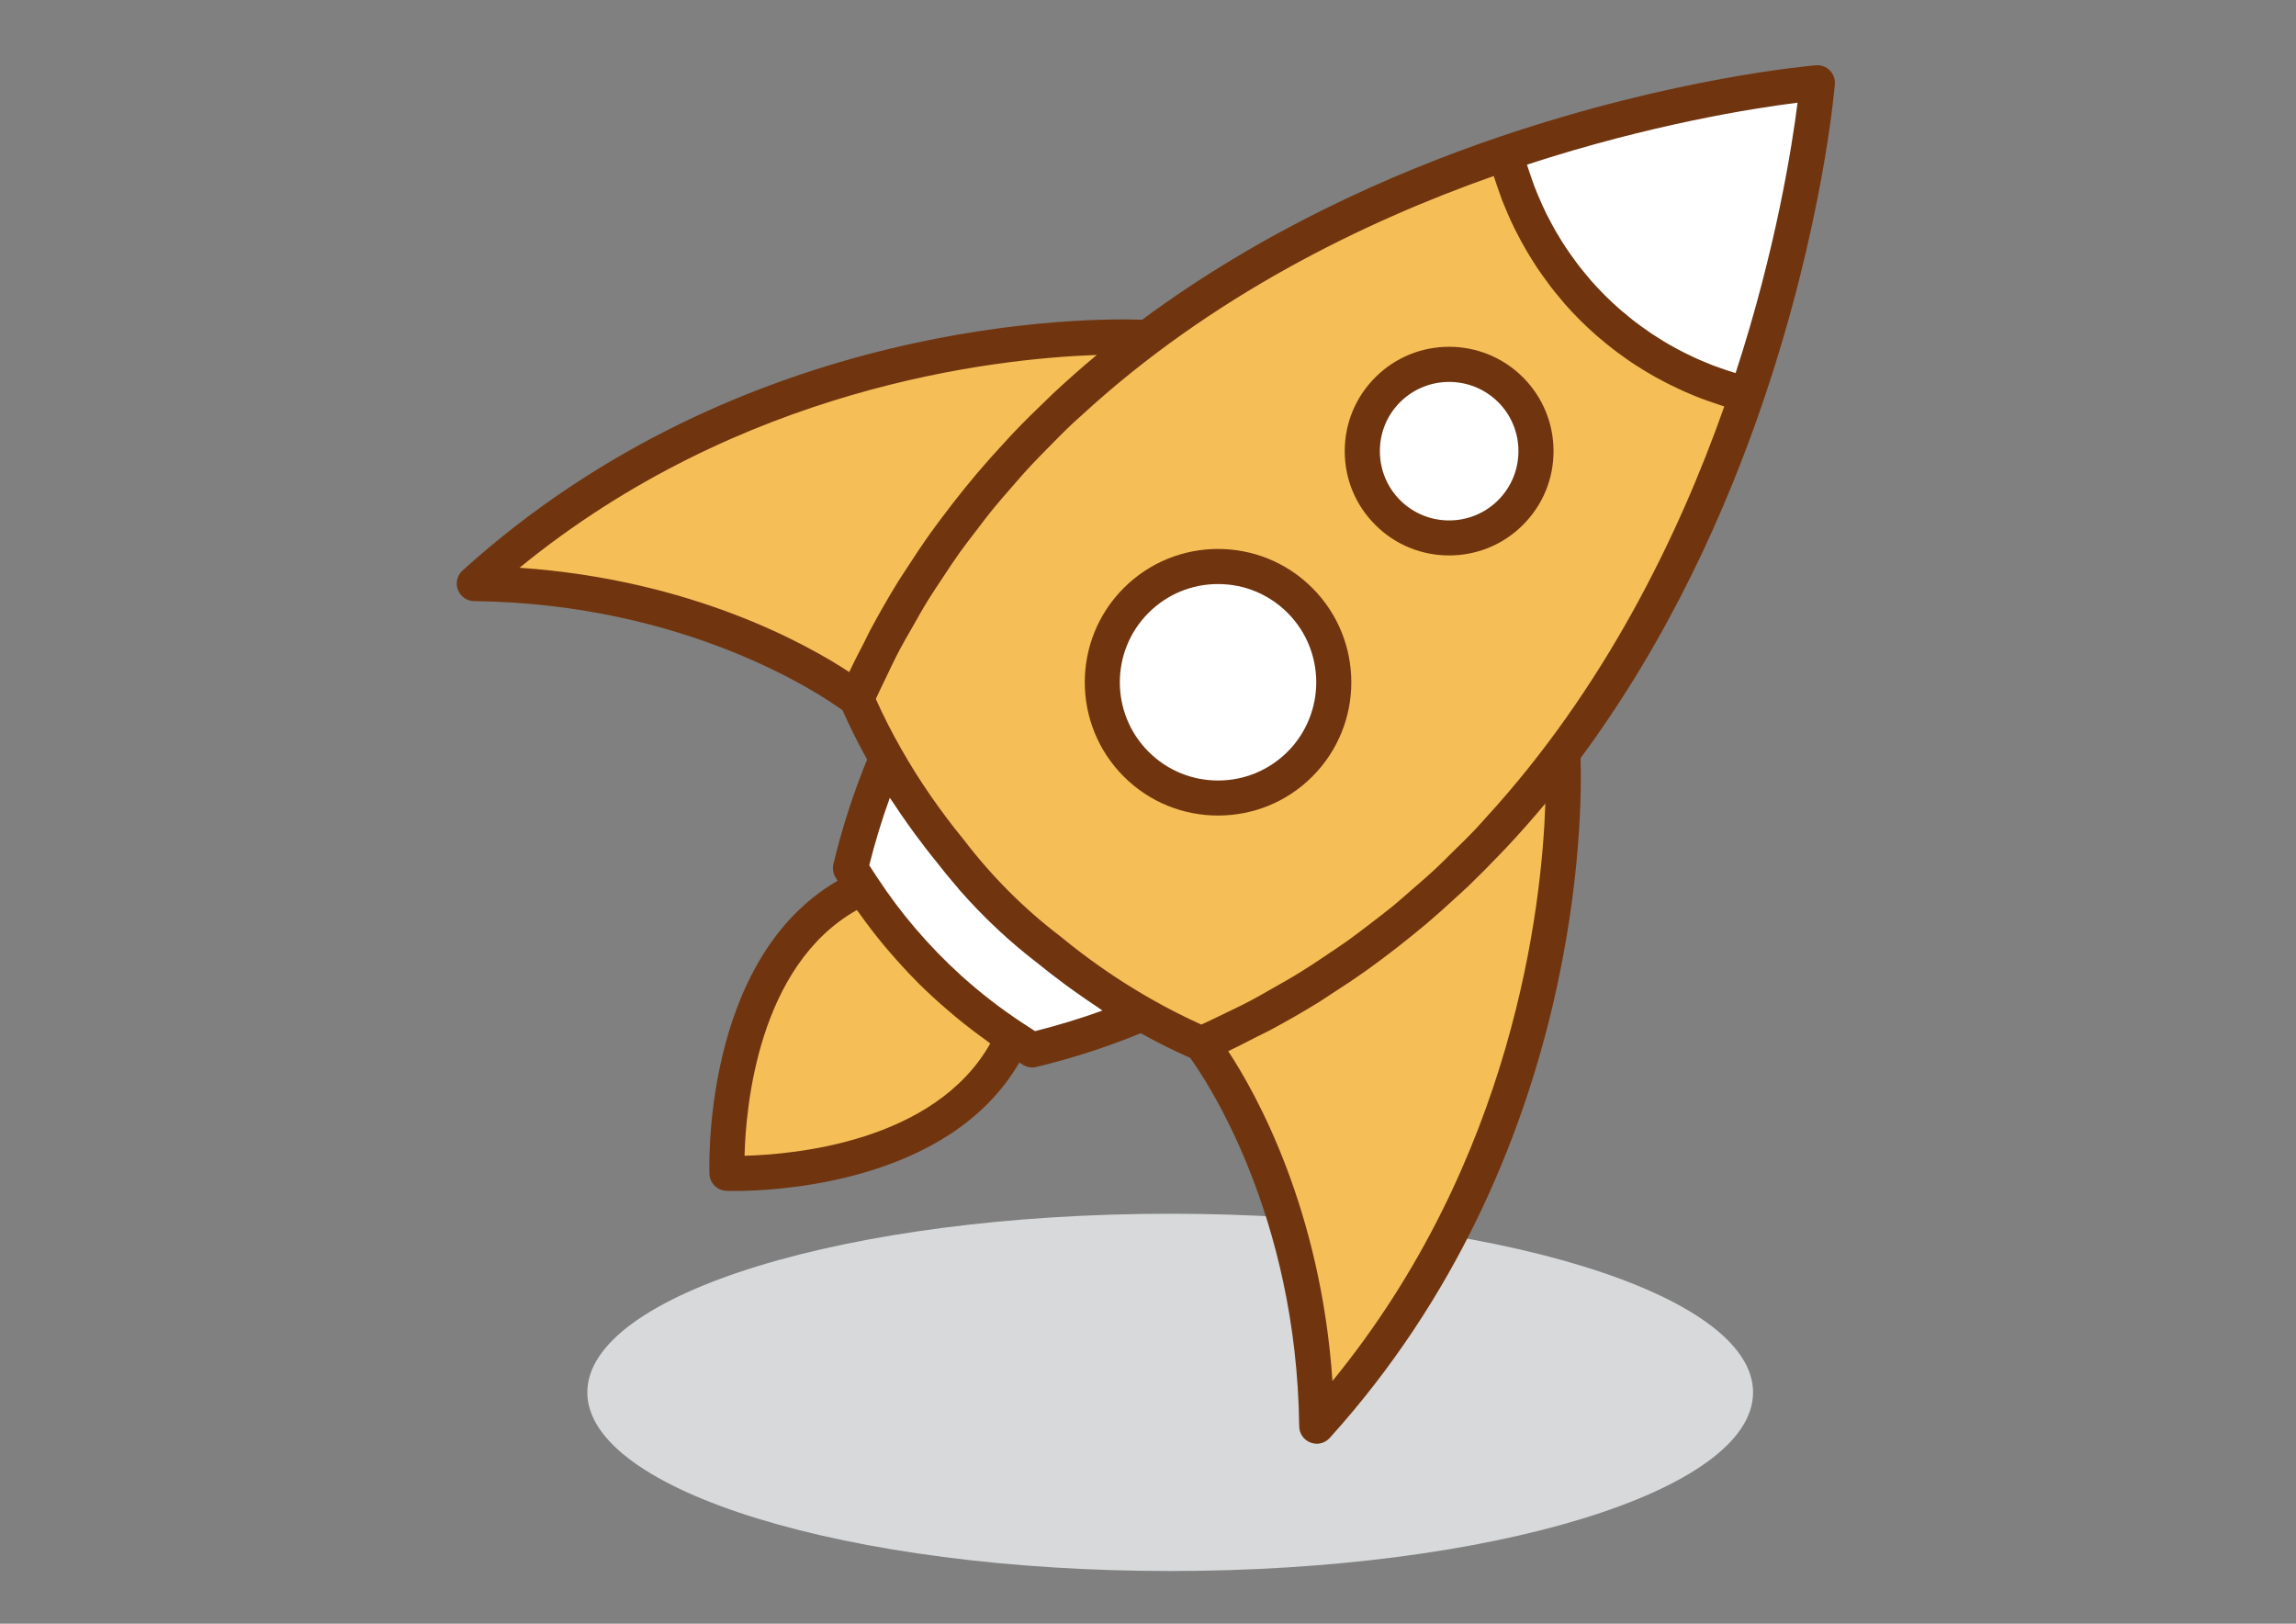 <?xml version="1.0" encoding="utf-8"?>
<!-- Generator: Adobe Illustrator 16.0.0, SVG Export Plug-In . SVG Version: 6.00 Build 0)  -->
<!DOCTYPE svg PUBLIC "-//W3C//DTD SVG 1.1//EN" "http://www.w3.org/Graphics/SVG/1.1/DTD/svg11.dtd">
<svg version="1.1" id="Ebene_1" xmlns:serif="http://www.serif.com/"
	 xmlns="http://www.w3.org/2000/svg" xmlns:xlink="http://www.w3.org/1999/xlink" x="0px" y="0px" width="841.891px"
	 height="595.281px" viewBox="0 0 841.891 595.281" enable-background="new 0 0 841.891 595.281" xml:space="preserve">
<rect x="0" y="0" width="841.891" height="595.281" fill="#808080" stroke="none"/>
<g>
	<g>
		<path fill="#D7D9DA" d="M429.091,444.976c-118.046,0-213.733,29.33-213.733,65.492s95.687,65.492,213.733,65.492
			c118.033,0,213.719-29.33,213.719-65.492S547.124,444.976,429.091,444.976z"/>
	</g>
	<g>
		<g>
			<path fill="#F6BE56" d="M316.346,325.333c-53.311,24.108-49.787,104.297-49.759,104.829c0.52,0.031,80.675,3.53,104.8-49.757
				C349.742,366.208,330.535,347.004,316.346,325.333z"/>
		</g>
		<g>
			<path fill="#FFFFFF" d="M384.73,348.282c-13.582-10.388-25.873-22.655-36.249-36.25c-8.816-10.752-16.701-22.147-23.438-33.963
				c-5.301,12.499-9.774,25.885-13.196,40.225c1.408,2.38,2.952,4.722,4.499,7.039c14.189,21.671,33.396,40.875,55.041,55.072
				c2.344,1.547,4.689,3.087,7.079,4.516c14.339-3.443,27.715-7.904,40.229-13.188C406.863,364.994,395.479,357.099,384.73,348.282z
				"/>
		</g>
		<g>
			<path fill="#FFFFFF" d="M640.58,144.616c21.673-64.008,25.814-114.271,25.814-114.271s-50.264,4.158-114.296,25.83
				C562.756,99.789,596.973,133.991,640.58,144.616z"/>
		</g>
		<g>
			<path fill="#F6BE56" d="M640.58,144.616c-43.606-10.625-77.824-44.828-88.481-88.441
				c-82.536,27.968-187.924,85.029-238.043,199.984c3.196,7.419,6.889,14.724,10.988,21.91
				c6.737,11.816,14.622,23.211,23.438,33.963c10.376,13.595,22.667,25.862,36.249,36.25c10.749,8.817,22.133,16.712,33.965,23.45
				c7.188,4.07,14.489,7.776,21.91,10.959C555.566,332.578,612.656,227.15,640.58,144.616z"/>
		</g>
		<g>
			<path fill="#F6BE56" d="M420.682,123.719c0,0-136.46-9.503-246.787,90.222c88.088,1.068,140.16,42.218,140.16,42.218
				c25.057-57.478,63.934-100.468,106.866-132.619L420.682,123.719z"/>
		</g>
		<g>
			<path fill="#F6BE56" d="M573.024,276.076l0.184-0.234c-32.123,42.928-75.142,81.796-132.603,106.849
				c0,0,41.145,52.072,42.216,140.157C582.563,412.528,573.024,276.076,573.024,276.076z"/>
		</g>
		<g>
			<path fill="#70350F" d="M672.806,30.881c0.158-1.869-0.523-3.742-1.865-5.076c-1.341-1.336-3.206-2.047-5.07-1.872
				c-2.08,0.178-51.804,4.455-115.836,26.155c-40.622,13.749-87.759,34.945-131.237,67.127
				c-18.407-0.651-145.892-1.457-249.204,91.945c-1.961,1.782-2.643,4.571-1.707,7.034c0.937,2.496,3.293,4.159,5.952,4.19
				c77.974,0.917,127.393,34.409,135.079,39.988c2.615,5.907,5.657,11.994,9.031,18.081c-5.052,12.379-9.237,25.239-12.355,38.333
				c-0.382,1.627-0.131,3.349,0.713,4.777c0.27,0.444,0.563,0.889,0.833,1.333c-50.101,29.004-47.025,106.765-46.998,107.559
				c0.178,3.332,2.821,5.968,6.13,6.118c0.103,0,1.206,0.055,3.135,0.055c14.918,0,78.657-2.784,104.352-47.081
				c0.476,0.294,0.952,0.627,1.429,0.896c1.006,0.588,2.133,0.921,3.277,0.921c0.508,0,1.007-0.063,1.499-0.182
				c13.111-3.15,25.981-7.333,38.33-12.381c6.114,3.389,12.193,6.437,18.112,9.023c5.563,7.689,39.043,57.12,39.987,135.111
				c0.024,2.649,1.675,4.99,4.151,5.936c0.745,0.269,1.508,0.419,2.276,0.419c1.786,0,3.531-0.736,4.77-2.133
				c93.4-103.321,92.608-230.743,91.956-249.209c32.203-43.494,53.375-90.639,67.136-131.281
				C668.361,82.656,672.632,32.96,672.806,30.881z M636.415,136.753c-0.35-0.092-0.716-0.179-1.064-0.298
				c-0.999-0.297-1.968-0.623-2.927-0.952c-1.422-0.473-2.835-0.98-4.23-1.511c-0.984-0.389-1.968-0.775-2.936-1.191
				c-1.342-0.563-2.684-1.127-4.016-1.75c-0.953-0.444-1.898-0.892-2.842-1.364c-1.302-0.623-2.587-1.306-3.857-1.992
				c-0.921-0.504-1.824-1.008-2.729-1.512c-1.253-0.742-2.507-1.484-3.721-2.286c-0.865-0.535-1.737-1.071-2.564-1.634
				c-1.271-0.861-2.484-1.722-3.714-2.611c-0.761-0.563-1.531-1.131-2.285-1.694c-1.317-1.007-2.618-2.08-3.889-3.178
				c-0.604-0.472-1.221-0.948-1.793-1.484c-3.683-3.205-7.157-6.71-10.395-10.36c-0.541-0.623-1.049-1.246-1.557-1.868
				c-1.063-1.278-2.095-2.523-3.11-3.833c-0.588-0.741-1.143-1.544-1.714-2.345c-0.882-1.186-1.763-2.404-2.588-3.651
				c-0.57-0.861-1.11-1.722-1.682-2.583c-0.753-1.218-1.509-2.436-2.237-3.683c-0.539-0.92-1.031-1.868-1.541-2.789
				c-0.682-1.246-1.332-2.523-1.983-3.769c-0.482-0.98-0.943-1.961-1.388-2.94c-0.611-1.306-1.167-2.615-1.722-3.92
				c-0.414-1.007-0.818-1.988-1.208-3c-0.53-1.365-0.999-2.762-1.476-4.154c-0.349-0.98-0.682-1.988-1.015-3
				c-0.104-0.357-0.175-0.71-0.302-1.04c45.471-14.843,83.435-20.751,99.193-22.711C657.141,53.386,651.253,91.265,636.415,136.753z
				 M402.172,130.13c-5.551,4.603-10.896,9.353-16.088,14.193c-0.731,0.682-1.429,1.423-2.167,2.106
				c-4.143,3.948-8.197,7.927-12.106,12.022c-1.345,1.396-2.653,2.881-3.972,4.305c-3.281,3.531-6.491,7.126-9.604,10.807
				c-1.512,1.782-2.984,3.592-4.469,5.404c-2.923,3.592-5.744,7.242-8.49,10.923c-1.425,1.901-2.854,3.801-4.246,5.762
				c-3.011,4.245-5.908,8.578-8.713,12.943c-0.949,1.483-1.943,2.909-2.88,4.424c-3.679,5.967-7.154,12.022-10.447,18.197
				c-0.762,1.456-1.46,2.972-2.198,4.424c-1.842,3.563-3.698,7.098-5.389,10.749c-15.602-10.242-57.834-33.905-120.906-38.237
				C271.394,142.033,363.86,131.467,402.172,130.13z M273.013,423.718c0.445-17.839,4.94-69.65,41.163-90.076
				c0.25,0.365,0.567,0.683,0.829,1.07c2.882,4.072,5.912,8.015,9.118,11.881c0.595,0.713,1.214,1.42,1.825,2.134
				c3.19,3.706,6.487,7.364,9.945,10.832c0.405,0.421,0.789,0.81,1.19,1.223c3.368,3.324,6.887,6.53,10.494,9.617
				c0.98,0.834,1.945,1.69,2.941,2.492c3.665,3.031,7.451,5.936,11.339,8.697c0.408,0.333,0.802,0.683,1.246,0.984
				C342.648,418.79,290.841,423.273,273.013,423.718z M379.537,378.033c-1.429-0.889-2.913-1.873-4.619-3
				c-7.879-5.174-15.395-10.982-22.442-17.339c-11.728-10.626-22.148-22.744-30.757-35.894h-0.016l-0.476-0.745
				c-0.846-1.278-1.675-2.555-2.493-3.825c2.091-8.38,4.615-16.664,7.539-24.735c0.401,0.596,0.844,1.19,1.23,1.786
				c1.857,2.849,3.773,5.634,5.762,8.396c0.698,0.983,1.38,1.959,2.095,2.912c2.594,3.499,5.237,6.975,7.999,10.355
				c2.468,3.206,5.048,6.332,7.673,9.355c0.255,0.295,0.476,0.628,0.731,0.897c8.741,9.999,18.449,19.084,28.886,27.075l0,0
				c0.031,0,0.059,0.024,0.087,0.056c0.063,0.024,0.119,0.088,0.182,0.151c3.34,2.729,6.754,5.309,10.182,7.863
				c1.008,0.738,2.02,1.453,3.014,2.167c2.746,1.96,5.509,3.856,8.282,5.698c0.623,0.42,1.233,0.864,1.856,1.276
				C396.177,373.398,387.908,375.922,379.537,378.033z M566.645,294.574c-1.302,38.273-11.785,130.66-78.056,211.713
				c-4.333-63.088-27.964-105.305-38.233-120.922c3.636-1.699,7.175-3.57,10.729-5.381c1.492-0.737,3.017-1.452,4.477-2.221
				c6.157-3.303,12.197-6.746,18.14-10.429c1.588-0.976,3.063-2.016,4.627-3.022c4.309-2.762,8.547-5.579,12.72-8.547
				c2.017-1.429,3.96-2.912,5.937-4.364c3.619-2.707,7.206-5.468,10.721-8.349c1.881-1.508,3.754-3.055,5.595-4.603
				c3.586-3.055,7.094-6.205,10.587-9.435c1.491-1.373,3.029-2.738,4.491-4.127c4.016-3.864,7.936-7.809,11.792-11.879
				c0.754-0.803,1.555-1.604,2.317-2.405C557.312,305.438,562.057,300.097,566.645,294.574z M544.767,299.86
				c-1.136,1.214-2.231,2.522-3.374,3.737c-3.032,3.206-6.221,6.301-9.411,9.412c-1.777,1.753-3.539,3.563-5.357,5.252
				c-2.942,2.763-6.039,5.413-9.117,8.079c-2.189,1.904-4.365,3.856-6.586,5.697c-2.953,2.413-6.032,4.722-9.079,7.071
				c-2.5,1.896-4.967,3.832-7.522,5.642c-3.022,2.166-6.206,4.237-9.348,6.349c-2.684,1.777-5.349,3.595-8.078,5.253
				c-3.27,2.048-6.69,3.952-10.096,5.881c-2.728,1.547-5.427,3.15-8.219,4.603c-3.738,1.992-7.636,3.801-11.492,5.673
				c-2.189,1.032-4.365,2.136-6.587,3.111c-6.063-2.729-12.315-5.903-18.613-9.49c-8.555-4.873-16.941-10.396-25.132-16.57
				c-2.674-2.016-5.333-4.126-7.942-6.27c-0.06-0.031-0.119-0.087-0.18-0.142c-13.181-10.038-24.968-21.854-35.181-35.219
				c-8.667-10.569-16.34-21.667-22.831-33.067l0,0c-3.592-6.297-6.77-12.53-9.482-18.616c0.975-2.199,2.062-4.333,3.086-6.5
				c1.858-3.893,3.698-7.809,5.687-11.582c1.467-2.79,3.058-5.459,4.599-8.162c1.933-3.417,3.848-6.861,5.896-10.154
				c1.674-2.702,3.475-5.345,5.237-8.019c2.095-3.174,4.19-6.379,6.384-9.439c1.814-2.492,3.71-4.956,5.6-7.424
				c2.356-3.086,4.689-6.202,7.138-9.141c1.813-2.227,3.724-4.366,5.598-6.531c2.699-3.119,5.389-6.238,8.162-9.174
				c1.662-1.782,3.431-3.536,5.134-5.286c3.163-3.205,6.297-6.443,9.551-9.498c1.111-1.071,2.313-2.08,3.443-3.119
				c47.38-43.554,103.286-70.868,151.057-87.7c0.08,0.326,0.224,0.624,0.317,0.98c0.317,0.98,0.65,1.961,1,2.936
				c0.564,1.667,1.144,3.326,1.762,4.993c0.413,1.035,0.842,2.047,1.27,3.054c0.635,1.544,1.302,3.087,2.001,4.603
				c0.477,1.04,0.983,2.047,1.467,3.059c0.738,1.484,1.501,2.937,2.294,4.392c0.523,0.98,1.08,1.961,1.644,2.909
				c0.832,1.456,1.706,2.854,2.578,4.245c0.604,0.921,1.174,1.874,1.771,2.763c0.959,1.424,1.959,2.789,2.983,4.186
				c0.595,0.833,1.183,1.662,1.817,2.496c1.134,1.483,2.332,2.908,3.555,4.365c0.539,0.623,1.056,1.305,1.604,1.927
				c3.602,4.1,7.459,7.928,11.553,11.52c0.651,0.595,1.366,1.126,2.048,1.722c1.397,1.158,2.793,2.345,4.253,3.444
				c0.85,0.682,1.715,1.277,2.571,1.9c1.351,0.979,2.699,1.96,4.063,2.88c0.952,0.651,1.92,1.247,2.889,1.841
				c1.35,0.861,2.714,1.722,4.096,2.492c1.023,0.595,2.046,1.187,3.086,1.722c1.381,0.774,2.785,1.485,4.214,2.199
				c1.056,0.535,2.143,1.04,3.222,1.543c1.445,0.683,2.89,1.306,4.381,1.928c1.096,0.448,2.182,0.921,3.301,1.337
				c1.54,0.596,3.111,1.127,4.666,1.663c1.087,0.356,2.159,0.773,3.253,1.099c0.302,0.088,0.597,0.207,0.89,0.297
				C615.449,196.69,588.181,252.505,544.767,299.86z"/>
		</g>
		<g>
			<path fill="#FFFFFF" d="M553.885,187.905c-12.442,12.439-32.6,12.439-45.042,0c-12.427-12.443-12.427-32.598,0-45.038
				c12.442-12.439,32.6-12.439,45.042,0C566.319,155.306,566.319,175.462,553.885,187.905z"/>
		</g>
		<g>
			<path fill="#70350F" d="M531.363,203.636c-9.793,0-19.616-3.709-27.06-11.193c-7.246-7.213-11.222-16.799-11.222-27.044
				c0-10.212,3.976-19.83,11.222-27.076c14.925-14.935,39.2-14.903,54.12,0c7.238,7.246,11.221,16.863,11.221,27.076
				c0,10.245-3.982,19.832-11.221,27.044l0,0l0,0C550.971,199.927,541.156,203.636,531.363,203.636z M531.363,140.018
				c-6.507,0-13.014,2.463-17.981,7.419c-4.794,4.781-7.412,11.162-7.412,17.962c0,6.77,2.618,13.154,7.412,17.962
				c9.919,9.916,26.044,9.916,35.963,0l0,0c4.793-4.809,7.428-11.193,7.428-17.962c0-6.8-2.635-13.181-7.428-17.962
				C544.378,142.481,537.87,140.018,531.363,140.018z"/>
		</g>
		<g>
			<path fill="#FFFFFF" d="M476.655,280.148c-16.584,16.593-43.455,16.593-60.051,0c-16.586-16.57-16.586-43.467,0-60.033
				c16.596-16.597,43.467-16.597,60.051,0C493.225,236.681,493.225,263.578,476.655,280.148z"/>
		</g>
		<g>
			<path fill="#70350F" d="M446.627,298.995c-12.521,0-25.039-4.746-34.571-14.308c-19.058-19.058-19.058-50.054,0-69.115
				c19.065-19.089,50.092-19.089,69.147,0c19.061,19.061,19.061,50.057,0,69.115C471.673,294.249,459.15,298.995,446.627,298.995z
				 M446.627,214.12c-9.617,0-18.663,3.742-25.468,10.539c-14.058,14.042-14.058,36.904,0,50.946
				c6.805,6.797,15.851,10.538,25.468,10.538c9.618,0,18.665-3.741,25.474-10.538c14.046-14.042,14.046-36.905,0-50.946
				C465.292,217.862,456.245,214.12,446.627,214.12z"/>
		</g>
	</g>
</g>
</svg>
